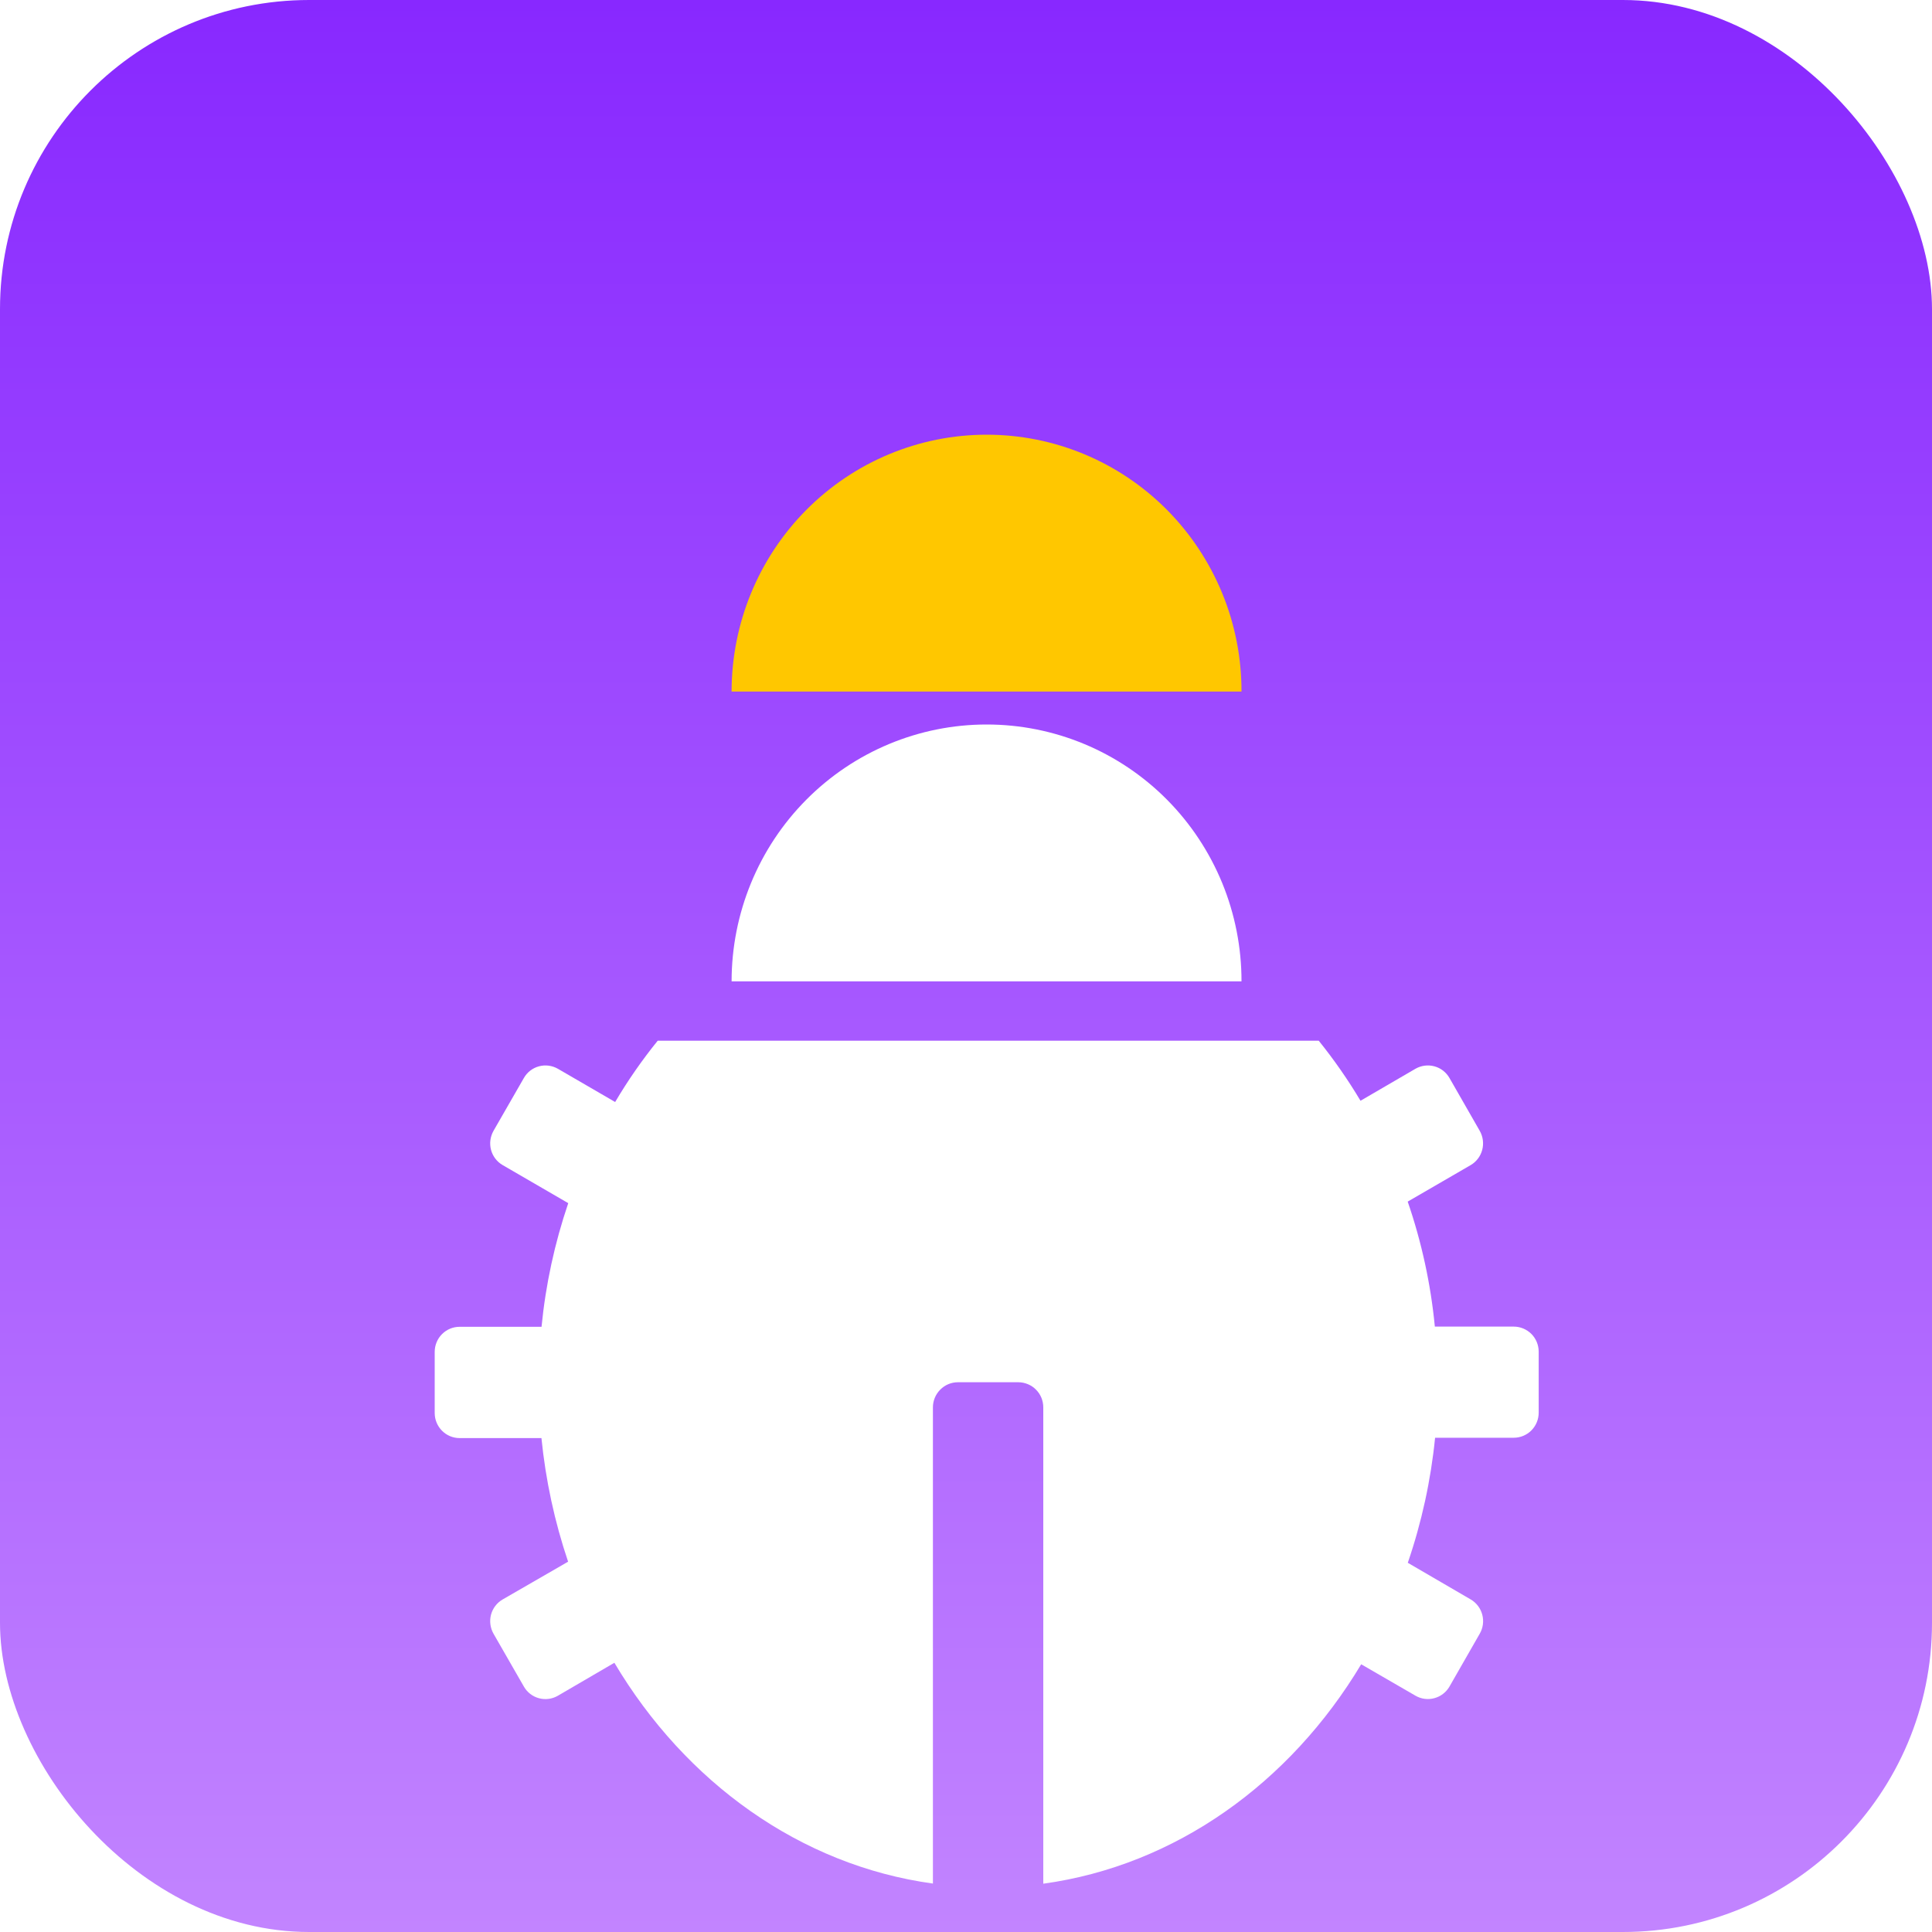 <svg width="40" height="40" viewBox="0 0 40 40" fill="none" xmlns="http://www.w3.org/2000/svg">
<g id="Web Scraping">
<rect id="Rectangle 1242" width="40" height="40" rx="6.4" fill="url(#paint0_linear_141_44184)"/>
<g id="Vector" filter="url(#filter0_d_141_44184)">
<path d="M20.427 9C19.026 9 17.683 9.56 16.693 10.558C15.703 11.555 15.147 12.908 15.147 14.318H25.704C25.705 13.62 25.569 12.928 25.305 12.283C25.04 11.638 24.652 11.051 24.162 10.557C23.672 10.063 23.09 9.671 22.449 9.404C21.808 9.137 21.122 9 20.429 9H20.427ZM31.339 21.466H29.707C29.622 20.584 29.433 19.715 29.145 18.878L30.449 18.122C30.567 18.053 30.653 17.939 30.688 17.806C30.723 17.673 30.704 17.531 30.636 17.412L30.01 16.319C29.941 16.199 29.829 16.112 29.697 16.077C29.564 16.041 29.423 16.06 29.305 16.128L28.168 16.79C27.909 16.356 27.62 15.94 27.303 15.547H13.617C13.293 15.947 12.998 16.372 12.736 16.816L11.551 16.128C11.432 16.06 11.291 16.041 11.159 16.077C11.027 16.112 10.914 16.199 10.846 16.319L10.218 17.412C10.15 17.532 10.131 17.673 10.166 17.807C10.202 17.94 10.288 18.053 10.407 18.122L11.765 18.91C11.483 19.739 11.297 20.598 11.212 21.47H9.516C9.448 21.47 9.381 21.483 9.319 21.509C9.256 21.535 9.199 21.574 9.151 21.622C9.103 21.67 9.065 21.727 9.039 21.791C9.013 21.854 9 21.921 9 21.99V23.254C9 23.541 9.231 23.774 9.516 23.774H11.21C11.297 24.645 11.482 25.504 11.762 26.333L10.407 27.115C10.288 27.183 10.202 27.297 10.166 27.43C10.131 27.563 10.15 27.705 10.218 27.825L10.846 28.918C10.914 29.038 11.027 29.125 11.159 29.16C11.291 29.196 11.432 29.177 11.551 29.108L12.72 28.426C14.188 30.896 16.568 32.62 19.315 32.997V23.138C19.315 23 19.37 22.868 19.467 22.771C19.563 22.673 19.695 22.618 19.832 22.618H21.084C21.151 22.618 21.218 22.632 21.281 22.658C21.344 22.684 21.401 22.722 21.449 22.771C21.497 22.819 21.535 22.876 21.561 22.939C21.587 23.003 21.6 23.07 21.6 23.138V33C24.339 32.623 26.711 30.912 28.182 28.457L29.305 29.107C29.423 29.176 29.564 29.195 29.696 29.159C29.828 29.124 29.941 29.037 30.01 28.918L30.636 27.825C30.705 27.706 30.724 27.564 30.689 27.431C30.654 27.298 30.568 27.184 30.45 27.115L29.147 26.356C29.434 25.518 29.624 24.649 29.712 23.767H31.341C31.478 23.767 31.609 23.712 31.706 23.615C31.803 23.517 31.857 23.385 31.857 23.247V21.983C31.856 21.846 31.802 21.714 31.705 21.617C31.608 21.521 31.477 21.466 31.341 21.466H31.339Z" fill="white"/>
</g>
<path id="Vector_2" d="M20.427 9C19.027 9 17.683 9.56 16.693 10.558C15.703 11.555 15.147 12.908 15.147 14.318H25.704C25.705 13.62 25.57 12.928 25.305 12.283C25.04 11.638 24.652 11.051 24.162 10.557C23.672 10.063 23.09 9.671 22.449 9.404C21.809 9.137 21.122 9 20.429 9H20.427Z" fill="#FFC700"/>
</g>
<defs>
<filter id="filter0_d_141_44184" x="3" y="9" width="34.857" height="36" filterUnits="userSpaceOnUse" color-interpolation-filters="sRGB">
<feFlood flood-opacity="0" result="BackgroundImageFix"/>
<feColorMatrix in="SourceAlpha" type="matrix" values="0 0 0 0 0 0 0 0 0 0 0 0 0 0 0 0 0 0 127 0" result="hardAlpha"/>
<feOffset dy="6"/>
<feGaussianBlur stdDeviation="3"/>
<feComposite in2="hardAlpha" operator="out"/>
<feColorMatrix type="matrix" values="0 0 0 0 0.341 0 0 0 0 0 0 0 0 0 0.765 0 0 0 0.3 0"/>
<feBlend mode="normal" in2="BackgroundImageFix" result="effect1_dropShadow_141_44184"/>
<feBlend mode="normal" in="SourceGraphic" in2="effect1_dropShadow_141_44184" result="shape"/>
</filter>
<linearGradient id="paint0_linear_141_44184" x1="20" y1="0" x2="20" y2="40" gradientUnits="userSpaceOnUse">
<stop stop-color="#8828FF"/>
<stop offset="1" stop-color="#C284FF"/>
</linearGradient>
</defs>
</svg>
